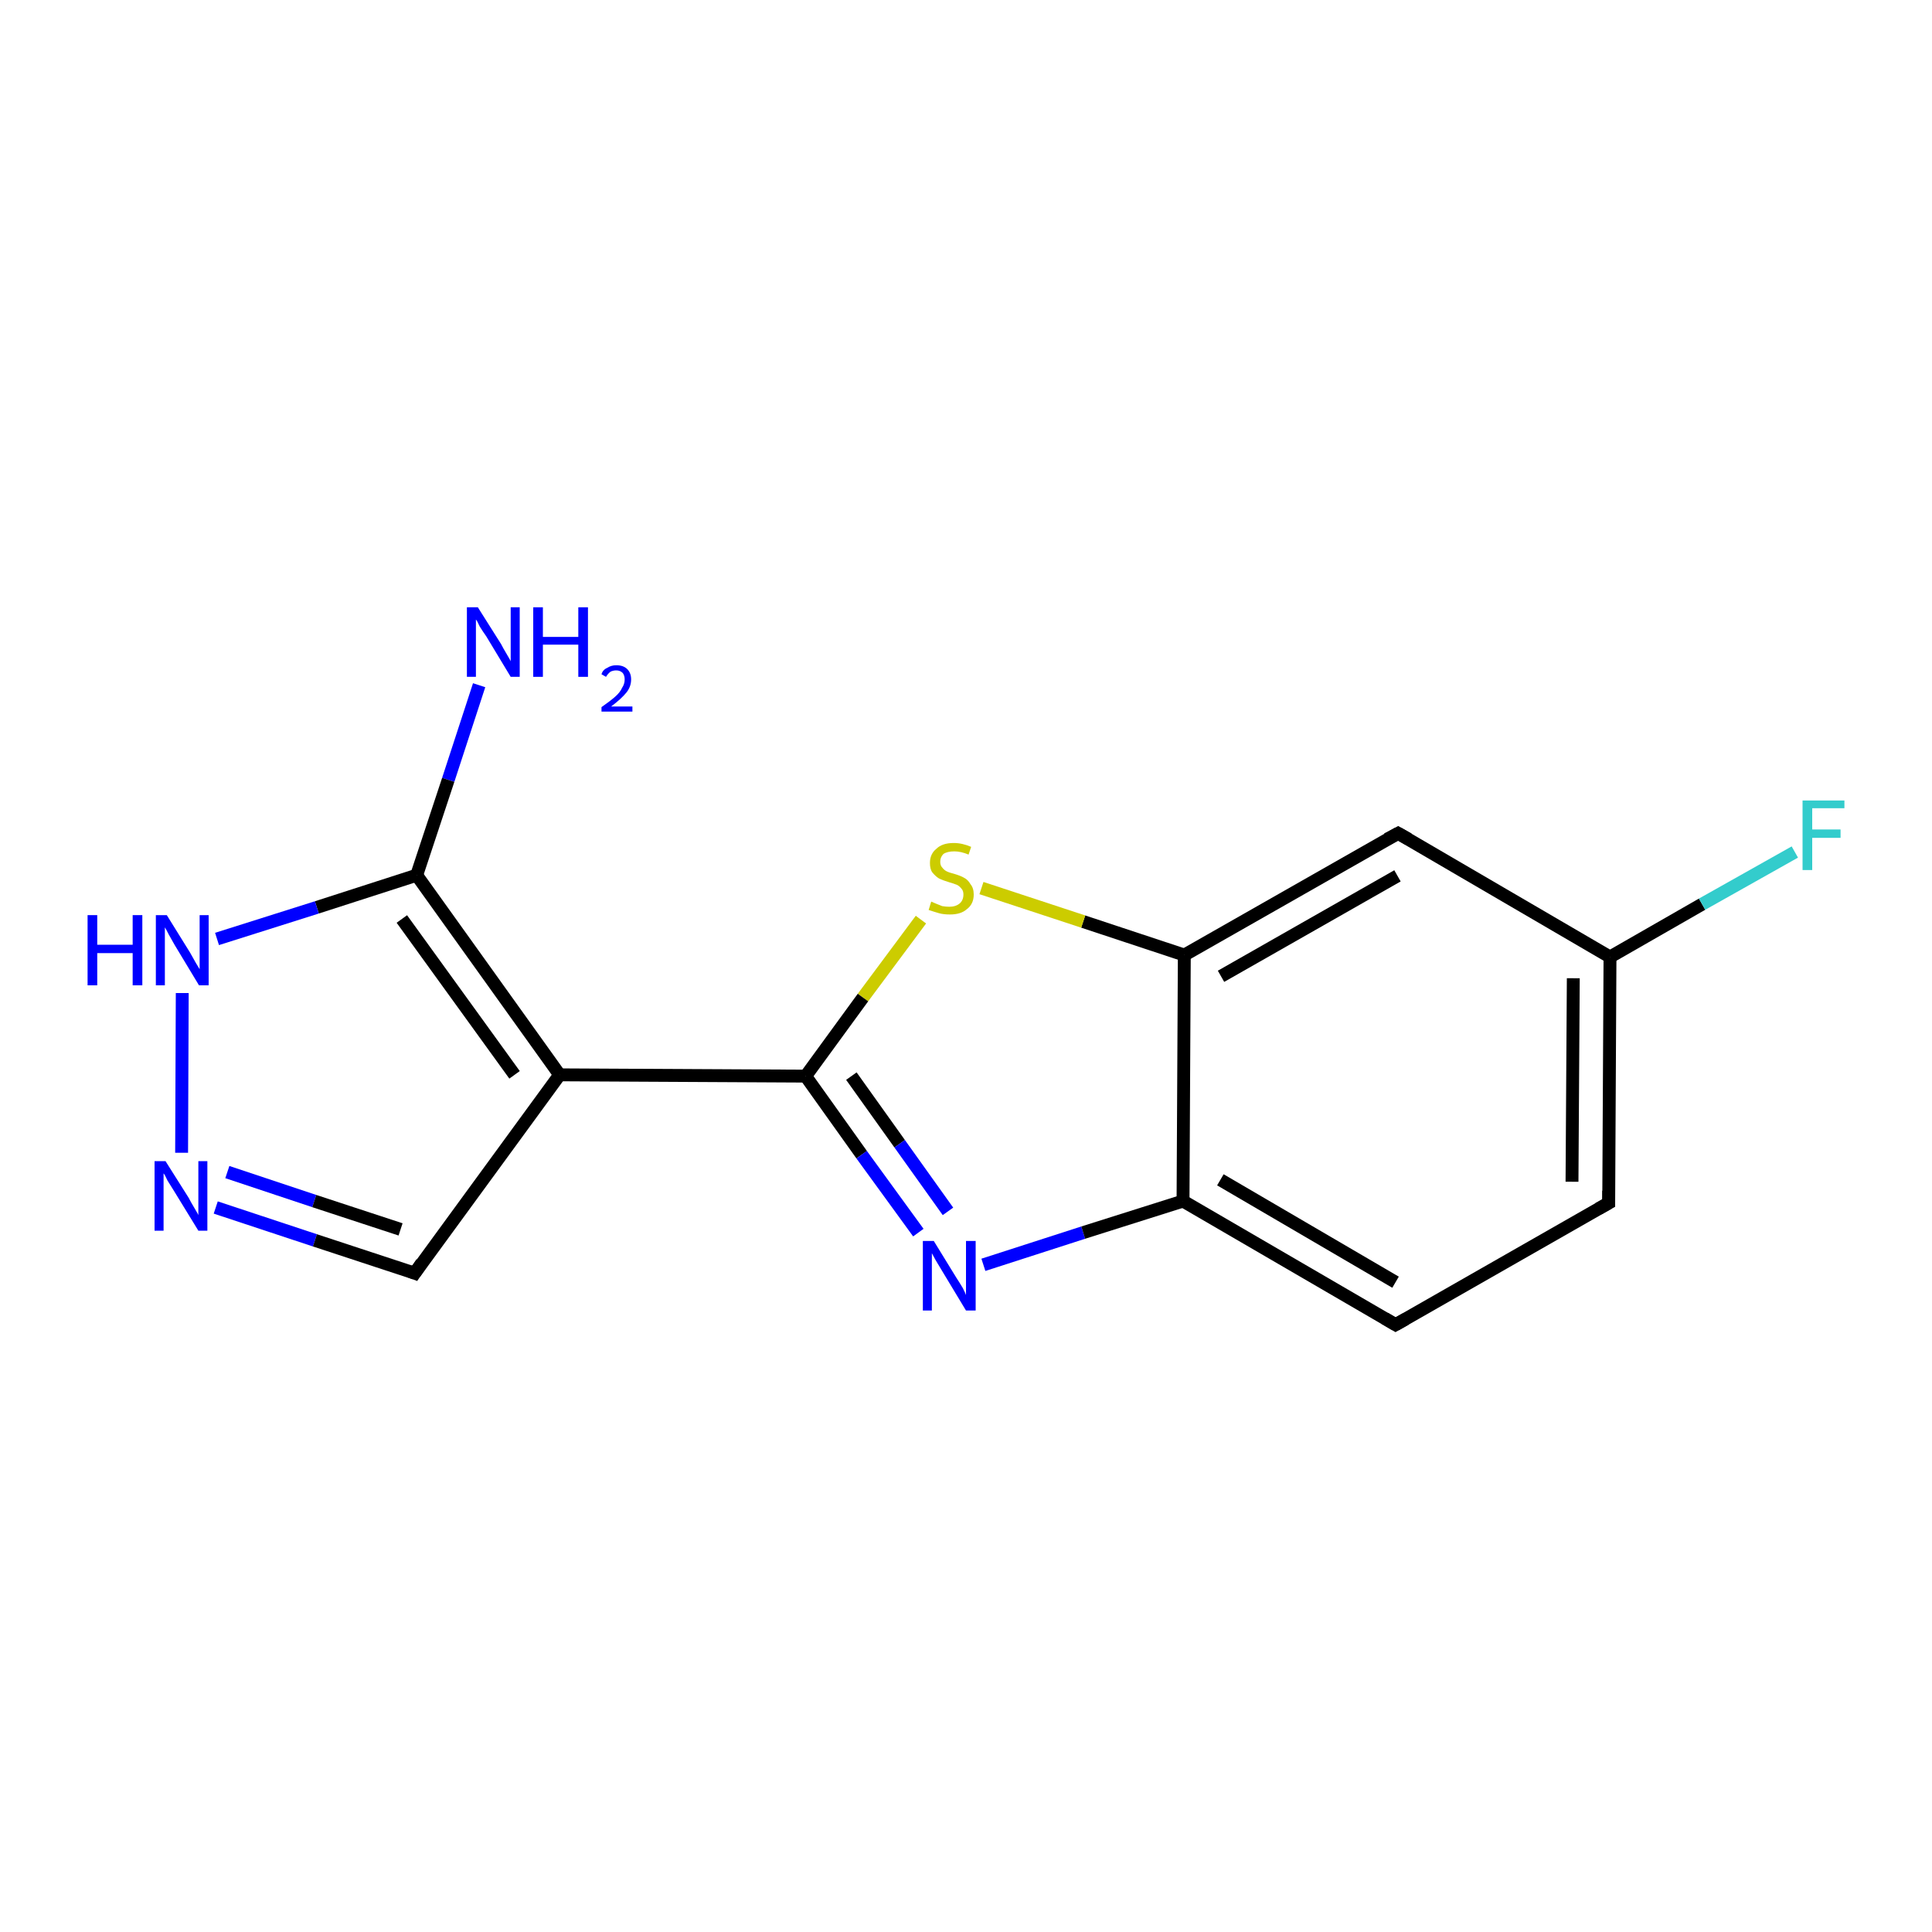 <?xml version='1.0' encoding='iso-8859-1'?>
<svg version='1.1' baseProfile='full'
              xmlns='http://www.w3.org/2000/svg'
                      xmlns:rdkit='http://www.rdkit.org/xml'
                      xmlns:xlink='http://www.w3.org/1999/xlink'
                  xml:space='preserve'
width='300px' height='300px' viewBox='0 0 300 300'>
<!-- END OF HEADER -->
<rect style='opacity:1.0;fill:#FFFFFF;stroke:none' width='300.0' height='300.0' x='0.0' y='0.0'> </rect>
<path class='bond-0 atom-0 atom-1' d='M 74.4,106.4 L 69.6,121.1' style='fill:none;fill-rule:evenodd;stroke:#0000FF;stroke-width:2.0px;stroke-linecap:butt;stroke-linejoin:miter;stroke-opacity:1' />
<path class='bond-0 atom-0 atom-1' d='M 69.6,121.1 L 64.7,135.9' style='fill:none;fill-rule:evenodd;stroke:#000000;stroke-width:2.0px;stroke-linecap:butt;stroke-linejoin:miter;stroke-opacity:1' />
<path class='bond-1 atom-1 atom-2' d='M 64.7,135.9 L 49.2,140.9' style='fill:none;fill-rule:evenodd;stroke:#000000;stroke-width:2.0px;stroke-linecap:butt;stroke-linejoin:miter;stroke-opacity:1' />
<path class='bond-1 atom-1 atom-2' d='M 49.2,140.9 L 33.7,145.8' style='fill:none;fill-rule:evenodd;stroke:#0000FF;stroke-width:2.0px;stroke-linecap:butt;stroke-linejoin:miter;stroke-opacity:1' />
<path class='bond-2 atom-2 atom-3' d='M 28.3,154.2 L 28.2,179.0' style='fill:none;fill-rule:evenodd;stroke:#0000FF;stroke-width:2.0px;stroke-linecap:butt;stroke-linejoin:miter;stroke-opacity:1' />
<path class='bond-3 atom-3 atom-4' d='M 33.5,187.5 L 48.9,192.6' style='fill:none;fill-rule:evenodd;stroke:#0000FF;stroke-width:2.0px;stroke-linecap:butt;stroke-linejoin:miter;stroke-opacity:1' />
<path class='bond-3 atom-3 atom-4' d='M 48.9,192.6 L 64.4,197.7' style='fill:none;fill-rule:evenodd;stroke:#000000;stroke-width:2.0px;stroke-linecap:butt;stroke-linejoin:miter;stroke-opacity:1' />
<path class='bond-3 atom-3 atom-4' d='M 35.3,182.0 L 48.8,186.5' style='fill:none;fill-rule:evenodd;stroke:#0000FF;stroke-width:2.0px;stroke-linecap:butt;stroke-linejoin:miter;stroke-opacity:1' />
<path class='bond-3 atom-3 atom-4' d='M 48.8,186.5 L 62.2,190.9' style='fill:none;fill-rule:evenodd;stroke:#000000;stroke-width:2.0px;stroke-linecap:butt;stroke-linejoin:miter;stroke-opacity:1' />
<path class='bond-4 atom-4 atom-5' d='M 64.4,197.7 L 86.9,166.9' style='fill:none;fill-rule:evenodd;stroke:#000000;stroke-width:2.0px;stroke-linecap:butt;stroke-linejoin:miter;stroke-opacity:1' />
<path class='bond-5 atom-5 atom-6' d='M 86.9,166.9 L 125.1,167.1' style='fill:none;fill-rule:evenodd;stroke:#000000;stroke-width:2.0px;stroke-linecap:butt;stroke-linejoin:miter;stroke-opacity:1' />
<path class='bond-6 atom-6 atom-7' d='M 125.1,167.1 L 133.8,179.3' style='fill:none;fill-rule:evenodd;stroke:#000000;stroke-width:2.0px;stroke-linecap:butt;stroke-linejoin:miter;stroke-opacity:1' />
<path class='bond-6 atom-6 atom-7' d='M 133.8,179.3 L 142.6,191.4' style='fill:none;fill-rule:evenodd;stroke:#0000FF;stroke-width:2.0px;stroke-linecap:butt;stroke-linejoin:miter;stroke-opacity:1' />
<path class='bond-6 atom-6 atom-7' d='M 132.2,167.1 L 139.7,177.6' style='fill:none;fill-rule:evenodd;stroke:#000000;stroke-width:2.0px;stroke-linecap:butt;stroke-linejoin:miter;stroke-opacity:1' />
<path class='bond-6 atom-6 atom-7' d='M 139.7,177.6 L 147.2,188.1' style='fill:none;fill-rule:evenodd;stroke:#0000FF;stroke-width:2.0px;stroke-linecap:butt;stroke-linejoin:miter;stroke-opacity:1' />
<path class='bond-7 atom-7 atom-8' d='M 152.7,196.4 L 168.2,191.4' style='fill:none;fill-rule:evenodd;stroke:#0000FF;stroke-width:2.0px;stroke-linecap:butt;stroke-linejoin:miter;stroke-opacity:1' />
<path class='bond-7 atom-7 atom-8' d='M 168.2,191.4 L 183.7,186.5' style='fill:none;fill-rule:evenodd;stroke:#000000;stroke-width:2.0px;stroke-linecap:butt;stroke-linejoin:miter;stroke-opacity:1' />
<path class='bond-8 atom-8 atom-9' d='M 183.7,186.5 L 216.7,205.7' style='fill:none;fill-rule:evenodd;stroke:#000000;stroke-width:2.0px;stroke-linecap:butt;stroke-linejoin:miter;stroke-opacity:1' />
<path class='bond-8 atom-8 atom-9' d='M 189.5,183.2 L 216.7,199.1' style='fill:none;fill-rule:evenodd;stroke:#000000;stroke-width:2.0px;stroke-linecap:butt;stroke-linejoin:miter;stroke-opacity:1' />
<path class='bond-9 atom-9 atom-10' d='M 216.7,205.7 L 249.8,186.8' style='fill:none;fill-rule:evenodd;stroke:#000000;stroke-width:2.0px;stroke-linecap:butt;stroke-linejoin:miter;stroke-opacity:1' />
<path class='bond-10 atom-10 atom-11' d='M 249.8,186.8 L 250.0,148.6' style='fill:none;fill-rule:evenodd;stroke:#000000;stroke-width:2.0px;stroke-linecap:butt;stroke-linejoin:miter;stroke-opacity:1' />
<path class='bond-10 atom-10 atom-11' d='M 244.1,183.5 L 244.3,151.9' style='fill:none;fill-rule:evenodd;stroke:#000000;stroke-width:2.0px;stroke-linecap:butt;stroke-linejoin:miter;stroke-opacity:1' />
<path class='bond-11 atom-11 atom-12' d='M 250.0,148.6 L 264.3,140.4' style='fill:none;fill-rule:evenodd;stroke:#000000;stroke-width:2.0px;stroke-linecap:butt;stroke-linejoin:miter;stroke-opacity:1' />
<path class='bond-11 atom-11 atom-12' d='M 264.3,140.4 L 278.7,132.3' style='fill:none;fill-rule:evenodd;stroke:#33CCCC;stroke-width:2.0px;stroke-linecap:butt;stroke-linejoin:miter;stroke-opacity:1' />
<path class='bond-12 atom-11 atom-13' d='M 250.0,148.6 L 217.1,129.4' style='fill:none;fill-rule:evenodd;stroke:#000000;stroke-width:2.0px;stroke-linecap:butt;stroke-linejoin:miter;stroke-opacity:1' />
<path class='bond-13 atom-13 atom-14' d='M 217.1,129.4 L 183.9,148.3' style='fill:none;fill-rule:evenodd;stroke:#000000;stroke-width:2.0px;stroke-linecap:butt;stroke-linejoin:miter;stroke-opacity:1' />
<path class='bond-13 atom-13 atom-14' d='M 217.0,136.0 L 189.6,151.6' style='fill:none;fill-rule:evenodd;stroke:#000000;stroke-width:2.0px;stroke-linecap:butt;stroke-linejoin:miter;stroke-opacity:1' />
<path class='bond-14 atom-14 atom-15' d='M 183.9,148.3 L 168.2,143.1' style='fill:none;fill-rule:evenodd;stroke:#000000;stroke-width:2.0px;stroke-linecap:butt;stroke-linejoin:miter;stroke-opacity:1' />
<path class='bond-14 atom-14 atom-15' d='M 168.2,143.1 L 152.4,137.9' style='fill:none;fill-rule:evenodd;stroke:#CCCC00;stroke-width:2.0px;stroke-linecap:butt;stroke-linejoin:miter;stroke-opacity:1' />
<path class='bond-15 atom-5 atom-1' d='M 86.9,166.9 L 64.7,135.9' style='fill:none;fill-rule:evenodd;stroke:#000000;stroke-width:2.0px;stroke-linecap:butt;stroke-linejoin:miter;stroke-opacity:1' />
<path class='bond-15 atom-5 atom-1' d='M 79.9,166.9 L 62.4,142.7' style='fill:none;fill-rule:evenodd;stroke:#000000;stroke-width:2.0px;stroke-linecap:butt;stroke-linejoin:miter;stroke-opacity:1' />
<path class='bond-16 atom-15 atom-6' d='M 143.0,142.8 L 134.0,154.9' style='fill:none;fill-rule:evenodd;stroke:#CCCC00;stroke-width:2.0px;stroke-linecap:butt;stroke-linejoin:miter;stroke-opacity:1' />
<path class='bond-16 atom-15 atom-6' d='M 134.0,154.9 L 125.1,167.1' style='fill:none;fill-rule:evenodd;stroke:#000000;stroke-width:2.0px;stroke-linecap:butt;stroke-linejoin:miter;stroke-opacity:1' />
<path class='bond-17 atom-14 atom-8' d='M 183.9,148.3 L 183.7,186.5' style='fill:none;fill-rule:evenodd;stroke:#000000;stroke-width:2.0px;stroke-linecap:butt;stroke-linejoin:miter;stroke-opacity:1' />
<path d='M 63.6,197.4 L 64.4,197.7 L 65.5,196.1' style='fill:none;stroke:#000000;stroke-width:2.0px;stroke-linecap:butt;stroke-linejoin:miter;stroke-opacity:1;' />
<path d='M 215.0,204.7 L 216.7,205.7 L 218.3,204.8' style='fill:none;stroke:#000000;stroke-width:2.0px;stroke-linecap:butt;stroke-linejoin:miter;stroke-opacity:1;' />
<path d='M 248.2,187.7 L 249.8,186.8 L 249.8,184.9' style='fill:none;stroke:#000000;stroke-width:2.0px;stroke-linecap:butt;stroke-linejoin:miter;stroke-opacity:1;' />
<path d='M 218.7,130.3 L 217.1,129.4 L 215.4,130.3' style='fill:none;stroke:#000000;stroke-width:2.0px;stroke-linecap:butt;stroke-linejoin:miter;stroke-opacity:1;' />
<path class='atom-0' d='M 74.2 94.3
L 77.8 100.0
Q 78.1 100.6, 78.7 101.6
Q 79.3 102.6, 79.3 102.7
L 79.3 94.3
L 80.7 94.3
L 80.7 105.1
L 79.3 105.1
L 75.5 98.8
Q 75.0 98.1, 74.5 97.3
Q 74.1 96.4, 73.9 96.2
L 73.9 105.1
L 72.5 105.1
L 72.5 94.3
L 74.2 94.3
' fill='#0000FF'/>
<path class='atom-0' d='M 82.8 94.3
L 84.3 94.3
L 84.3 98.9
L 89.8 98.9
L 89.8 94.3
L 91.3 94.3
L 91.3 105.1
L 89.8 105.1
L 89.8 100.1
L 84.3 100.1
L 84.3 105.1
L 82.8 105.1
L 82.8 94.3
' fill='#0000FF'/>
<path class='atom-0' d='M 93.4 104.7
Q 93.6 104.0, 94.3 103.7
Q 94.9 103.3, 95.7 103.3
Q 96.8 103.3, 97.4 103.9
Q 98.0 104.5, 98.0 105.5
Q 98.0 106.6, 97.3 107.5
Q 96.5 108.5, 94.9 109.7
L 98.2 109.7
L 98.2 110.5
L 93.4 110.5
L 93.4 109.8
Q 94.7 108.9, 95.5 108.2
Q 96.3 107.5, 96.6 106.8
Q 97.0 106.2, 97.0 105.5
Q 97.0 104.9, 96.7 104.5
Q 96.3 104.1, 95.7 104.1
Q 95.2 104.1, 94.8 104.3
Q 94.4 104.6, 94.1 105.1
L 93.4 104.7
' fill='#0000FF'/>
<path class='atom-2' d='M 13.6 142.1
L 15.1 142.1
L 15.1 146.7
L 20.6 146.7
L 20.6 142.1
L 22.1 142.1
L 22.1 153.0
L 20.6 153.0
L 20.6 148.0
L 15.1 148.0
L 15.1 153.0
L 13.6 153.0
L 13.6 142.1
' fill='#0000FF'/>
<path class='atom-2' d='M 25.9 142.1
L 29.5 147.9
Q 29.8 148.4, 30.4 149.5
Q 31.0 150.5, 31.0 150.5
L 31.0 142.1
L 32.4 142.1
L 32.4 153.0
L 30.9 153.0
L 27.1 146.7
Q 26.7 146.0, 26.2 145.1
Q 25.8 144.3, 25.6 144.0
L 25.6 153.0
L 24.2 153.0
L 24.2 142.1
L 25.9 142.1
' fill='#0000FF'/>
<path class='atom-3' d='M 25.7 180.3
L 29.3 186.0
Q 29.6 186.6, 30.2 187.6
Q 30.8 188.6, 30.8 188.7
L 30.8 180.3
L 32.2 180.3
L 32.2 191.1
L 30.8 191.1
L 27.0 184.9
Q 26.5 184.1, 26.0 183.3
Q 25.6 182.4, 25.4 182.2
L 25.4 191.1
L 24.0 191.1
L 24.0 180.3
L 25.7 180.3
' fill='#0000FF'/>
<path class='atom-7' d='M 145.0 192.7
L 148.5 198.4
Q 148.9 199.0, 149.5 200.0
Q 150.0 201.0, 150.0 201.1
L 150.0 192.7
L 151.5 192.7
L 151.5 203.5
L 150.0 203.5
L 146.2 197.2
Q 145.8 196.5, 145.3 195.7
Q 144.8 194.8, 144.7 194.6
L 144.7 203.5
L 143.3 203.5
L 143.3 192.7
L 145.0 192.7
' fill='#0000FF'/>
<path class='atom-12' d='M 279.9 124.3
L 286.4 124.3
L 286.4 125.5
L 281.4 125.5
L 281.4 128.8
L 285.8 128.8
L 285.8 130.1
L 281.4 130.1
L 281.4 135.1
L 279.9 135.1
L 279.9 124.3
' fill='#33CCCC'/>
<path class='atom-15' d='M 144.6 140.0
Q 144.8 140.1, 145.3 140.3
Q 145.8 140.5, 146.3 140.7
Q 146.9 140.8, 147.4 140.8
Q 148.4 140.8, 149.0 140.3
Q 149.6 139.8, 149.6 138.9
Q 149.6 138.3, 149.3 138.0
Q 149.0 137.6, 148.6 137.4
Q 148.1 137.2, 147.4 137.0
Q 146.4 136.7, 145.8 136.4
Q 145.3 136.1, 144.8 135.5
Q 144.4 135.0, 144.4 134.0
Q 144.4 132.6, 145.4 131.8
Q 146.3 130.9, 148.1 130.9
Q 149.4 130.9, 150.8 131.5
L 150.4 132.7
Q 149.2 132.2, 148.2 132.2
Q 147.1 132.2, 146.5 132.6
Q 146.0 133.1, 146.0 133.8
Q 146.0 134.4, 146.3 134.7
Q 146.6 135.1, 147.0 135.3
Q 147.4 135.5, 148.2 135.7
Q 149.2 136.0, 149.7 136.3
Q 150.3 136.6, 150.7 137.3
Q 151.2 137.9, 151.2 138.9
Q 151.2 140.4, 150.1 141.2
Q 149.2 142.0, 147.5 142.0
Q 146.5 142.0, 145.8 141.8
Q 145.1 141.6, 144.2 141.3
L 144.6 140.0
' fill='#CCCC00'/>
</svg>
